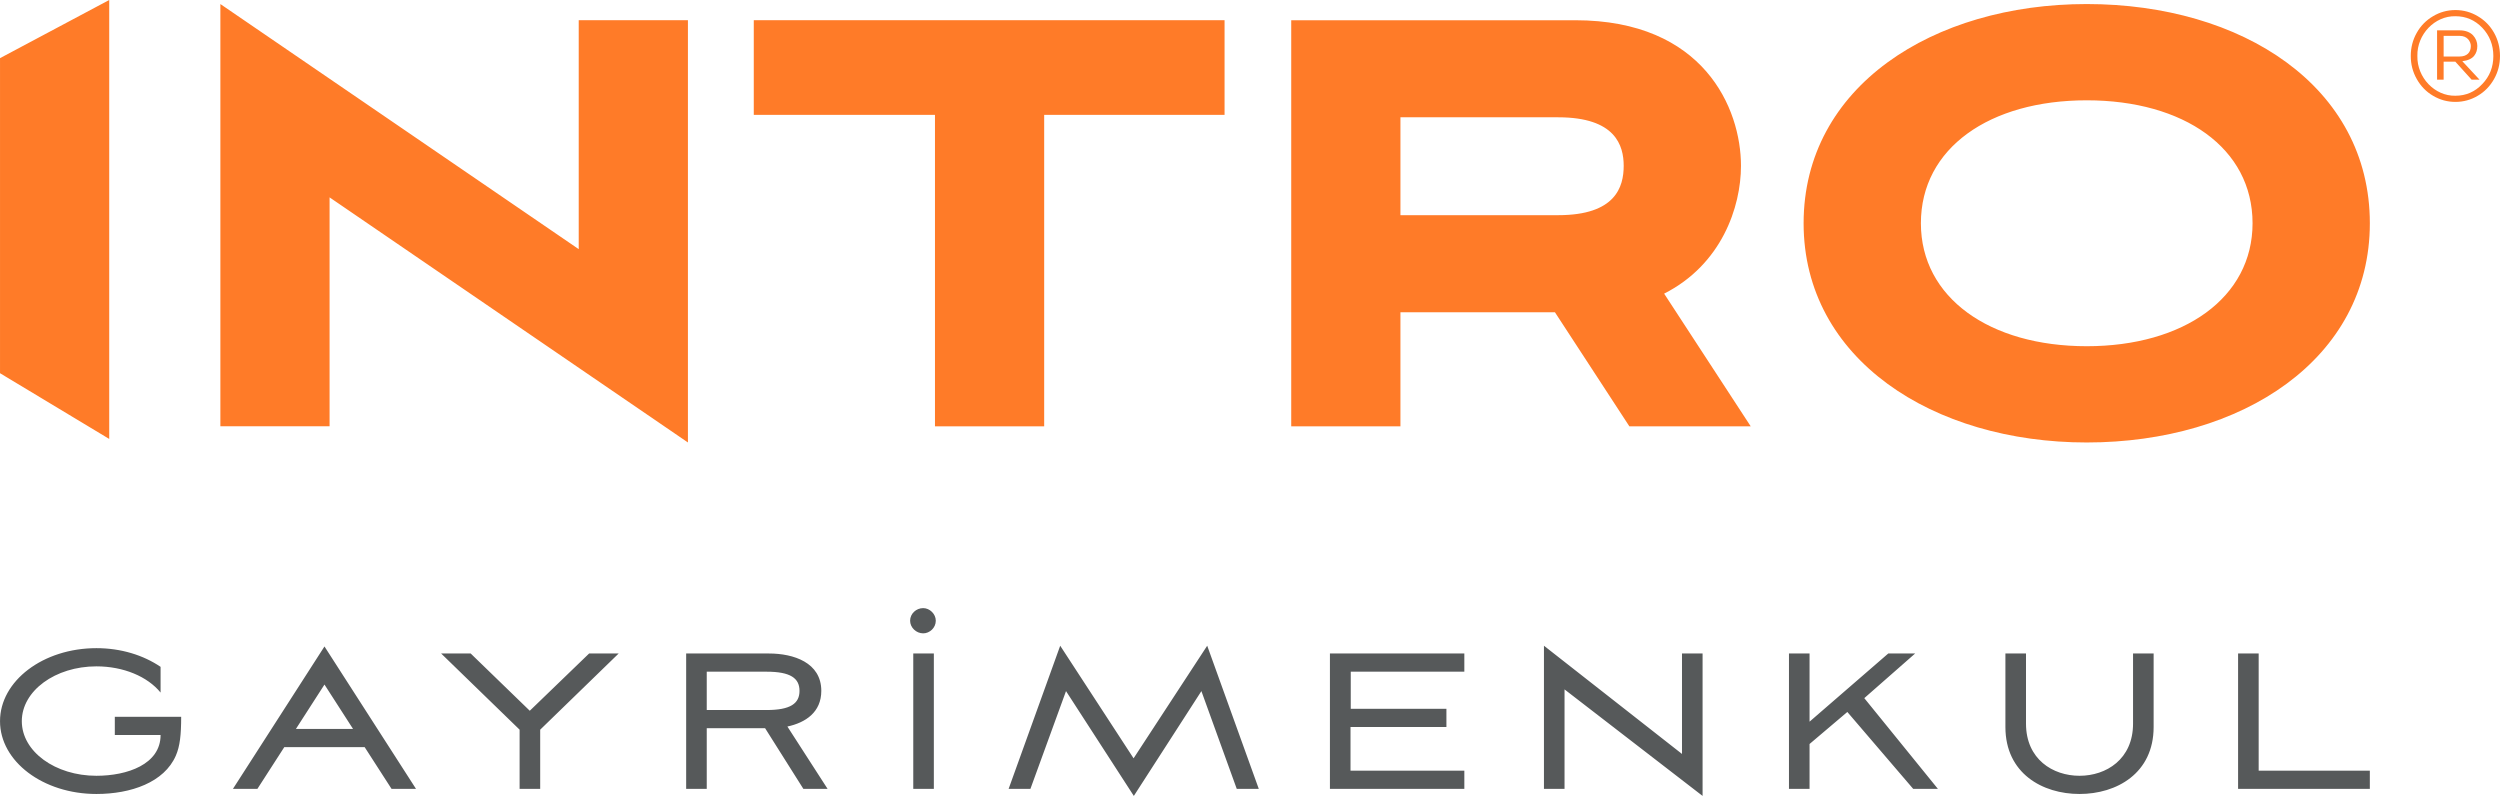 <?xml version="1.0" encoding="UTF-8"?>
<!DOCTYPE svg PUBLIC "-//W3C//DTD SVG 1.1//EN" "http://www.w3.org/Graphics/SVG/1.1/DTD/svg11.dtd">
<!-- Creator: CorelDRAW -->
<svg xmlns="http://www.w3.org/2000/svg" xml:space="preserve" width="90.109mm" height="28.688mm" version="1.1" style="shape-rendering:geometricPrecision; text-rendering:geometricPrecision; image-rendering:optimizeQuality; fill-rule:evenodd; clip-rule:evenodd"
viewBox="0 0 8996.62 2864.28"
 xmlns:xlink="http://www.w3.org/1999/xlink"
 xmlns:xodm="http://www.corel.com/coreldraw/odm/2003">
 <defs>
  <style type="text/css">
   <![CDATA[
    .fil1 {fill:#56595A;fill-rule:nonzero}
    .fil0 {fill:#FF7B28;fill-rule:nonzero}
   ]]>
  </style>
 </defs>
 <g id="Layer_x0020_1">
  <g id="_3162626258016">
   <path class="fil0" d="M2475.59 1592.33l0 -1519.54 -392.99 0 0 823.82 -1289.58 -882.04 0 1519.55 392.99 0 0 -823.82 1289.58 882.03zm-2475.57 -249.31l0 -1133.76 393 -209.27 0 1579.61 -393 -236.59zm8106.17 -539.58c0,267.82 -247.44,442.47 -596.76,442.47 -349.33,0 -596.77,-174.65 -596.77,-442.47 0,-270.72 247.44,-442.47 596.77,-442.47 349.32,0 596.76,171.75 596.76,442.47zm422.09 0c0,-491.96 -459.93,-788.88 -1018.85,-788.88 -553.1,0 -1018.85,296.92 -1018.85,788.88 0,489.06 465.74,788.88 1018.85,788.88 558.92,0 1018.85,-299.83 1018.85,-788.88zm-2920.95 -381.34c206.68,0 235.8,101.89 235.8,174.66 0,75.68 -29.11,177.57 -235.8,177.57l-567.64 0 0 -352.23 567.64 0zm692.82 1112l-311.49 -477.4c206.68,-104.79 276.54,-311.48 276.54,-459.93 0,-206.68 -133.9,-523.98 -596.74,-523.98l-1021.77 0 0 1461.32 392.99 0 0 -410.45 556 0 267.82 410.45 436.65 0zm-2542.53 0l0 -1120.74 649.16 0 0 -340.58 -1694.21 0 0 340.58 652.07 0 0 1120.74 392.98 0z"/>
   <path class="fil1" d="M78.44 2595.34c0,-109.15 120.27,-197.34 268.45,-197.34 97.61,0 183.89,36.67 230.95,94.3l0 -92.55c-61.88,-41.91 -142.07,-67.23 -230.95,-67.23 -191.74,0 -346.88,117.87 -346.88,262.82 0,144.94 155.14,261.96 346.88,261.96 124.62,0 244.03,-41.91 285.86,-137.96 14.82,-34.06 19.17,-75.1 19.17,-139.71l-238.79 0 0 65.49 164.72 0c0,105.65 -120.27,146.69 -230.95,146.69 -148.18,0 -268.45,-87.31 -268.45,-196.46zm1330.6 243.61l88.03 0 -329.44 -512.56 -329.45 512.56 88.03 0 96.74 -150.18 289.35 0 96.74 150.18zm-241.41 -375.47l102.84 159.79 -205.68 0 102.85 -159.79zm526.16 -111.76l-106.32 0 282.37 274.18 0 213.05 74.08 0 0 -213.05 282.38 -274.18 -106.33 0 -213.53 206.06 -212.65 -206.06zm849.51 268.93l210.04 0 137.7 218.29 87.16 0 -144.68 -224.4c65.38,-13.97 122.02,-51.52 122.02,-128.36 0,-102.17 -100.22,-134.47 -188.25,-134.47l-298.07 0 0 487.23 74.08 0 0 -218.29zm0 -203.45l215.27 0c86.28,0 118.53,23.57 118.53,68.98 0,45.4 -32.25,68.98 -118.53,68.98l-215.27 0 0 -137.96zm817.26 421.74l0 -487.23 -74.07 0 0 487.23 74.07 0zm-38.35 -650.52c-25.27,0 -47.06,20.09 -47.06,45.41 0,24.45 21.79,45.41 47.06,45.41 23.54,0 45.33,-20.09 45.33,-45.41 0,-24.45 -21.79,-45.41 -45.33,-45.41zm513.97 298.63l244.03 377.21 243.16 -377.21 127.26 351.89 79.3 0 -185.65 -515.17 -264.94 405.16 -264.07 -405.16 -185.65 515.17 78.44 0 128.12 -351.89zm949.75 351.89l483.7 0 0 -65.49 -409.62 0 0 -157.17 345.12 0 0 -65.49 -344.26 0 0 -133.6 408.75 0 0 -65.49 -483.7 0 0 487.23zm844.27 0l0 -358 496.78 383.32 0 -512.55 -74.08 0 0 361.49 -496.78 -389.43 0 515.17 74.08 0zm881.76 -161.53l135.95 -115.27 237.06 276.8 88.89 0 -264.94 -326.57 183.01 -160.66 -96.73 0 -283.25 245.36 0 -245.36 -74.08 0 0 487.23 74.08 0 0 -161.53zm1164.13 -73.35c0,128.36 -96.75,187.73 -192.62,187.73 -95.87,0 -192.61,-59.38 -192.61,-187.73l0 -252.34 -74.09 0 0 264.57c0,166.78 133.35,241 266.7,241 133.35,0 266.7,-74.22 266.7,-241l0 -264.57 -74.08 0 0 252.34zm452.08 -252.34l-74.08 0 0 487.23 474.12 0 0 -65.49 -400.04 0 0 -421.74z"/>
   <path class="fil0" d="M8793.81 286.59l0 -64.56 42.2 0 58.39 64.56 28.44 0 -61.8 -66.35c19.9,-2.19 34.24,-9.19 42.37,-19.11 8.06,-10.01 11.63,-21.61 11.63,-35.95 0,-13.74 -5.37,-27.21 -15.44,-38.14 -10.05,-10.76 -27.03,-17.8 -47.4,-17.8l-82.01 0 0 177.35 23.62 0zm123.01 57.93c24.81,-14.5 44.18,-34.83 58.49,-60.14 14.22,-25.31 21.32,-53.04 21.32,-83.12 0,-30.06 -7.1,-57.81 -21.32,-83.21 -14.31,-25.3 -33.68,-45.06 -58.49,-59.66 -24.72,-14.8 -51.78,-22.19 -80.58,-22.19 -29.1,0 -55.87,7.4 -80.68,22.19 -24.82,14.6 -44.28,34.36 -58.5,59.66 -14.4,25.4 -21.51,53.15 -21.51,83.21 0,30.08 7.11,57.81 21.51,83.12 14.22,25.31 33.68,45.65 58.5,60.14 24.81,14.8 51.58,22.19 80.68,22.19 28.8,0 55.86,-7.4 80.58,-22.19zm-80.58 0c-74.36,1.76 -138.68,-65.5 -136.93,-143.26 -1.75,-77.27 62.57,-144.62 136.93,-142.86 37.85,0 70.07,13.82 96.54,41.45 26.58,28.14 39.91,61.91 39.91,101.71 0,39.71 -13.33,73.47 -39.91,101.02 -26.47,28.04 -58.69,41.94 -96.54,41.94zm-42.42 -215.42l58.39 0c12.42,0 23.35,4.76 29.6,11.94 6.31,7.17 9.88,15.91 9.88,24.53 0,22.96 -13.73,37.83 -40.8,37.83l-57.08 0 0 -74.3z"/>
  </g>
 </g>
</svg>
